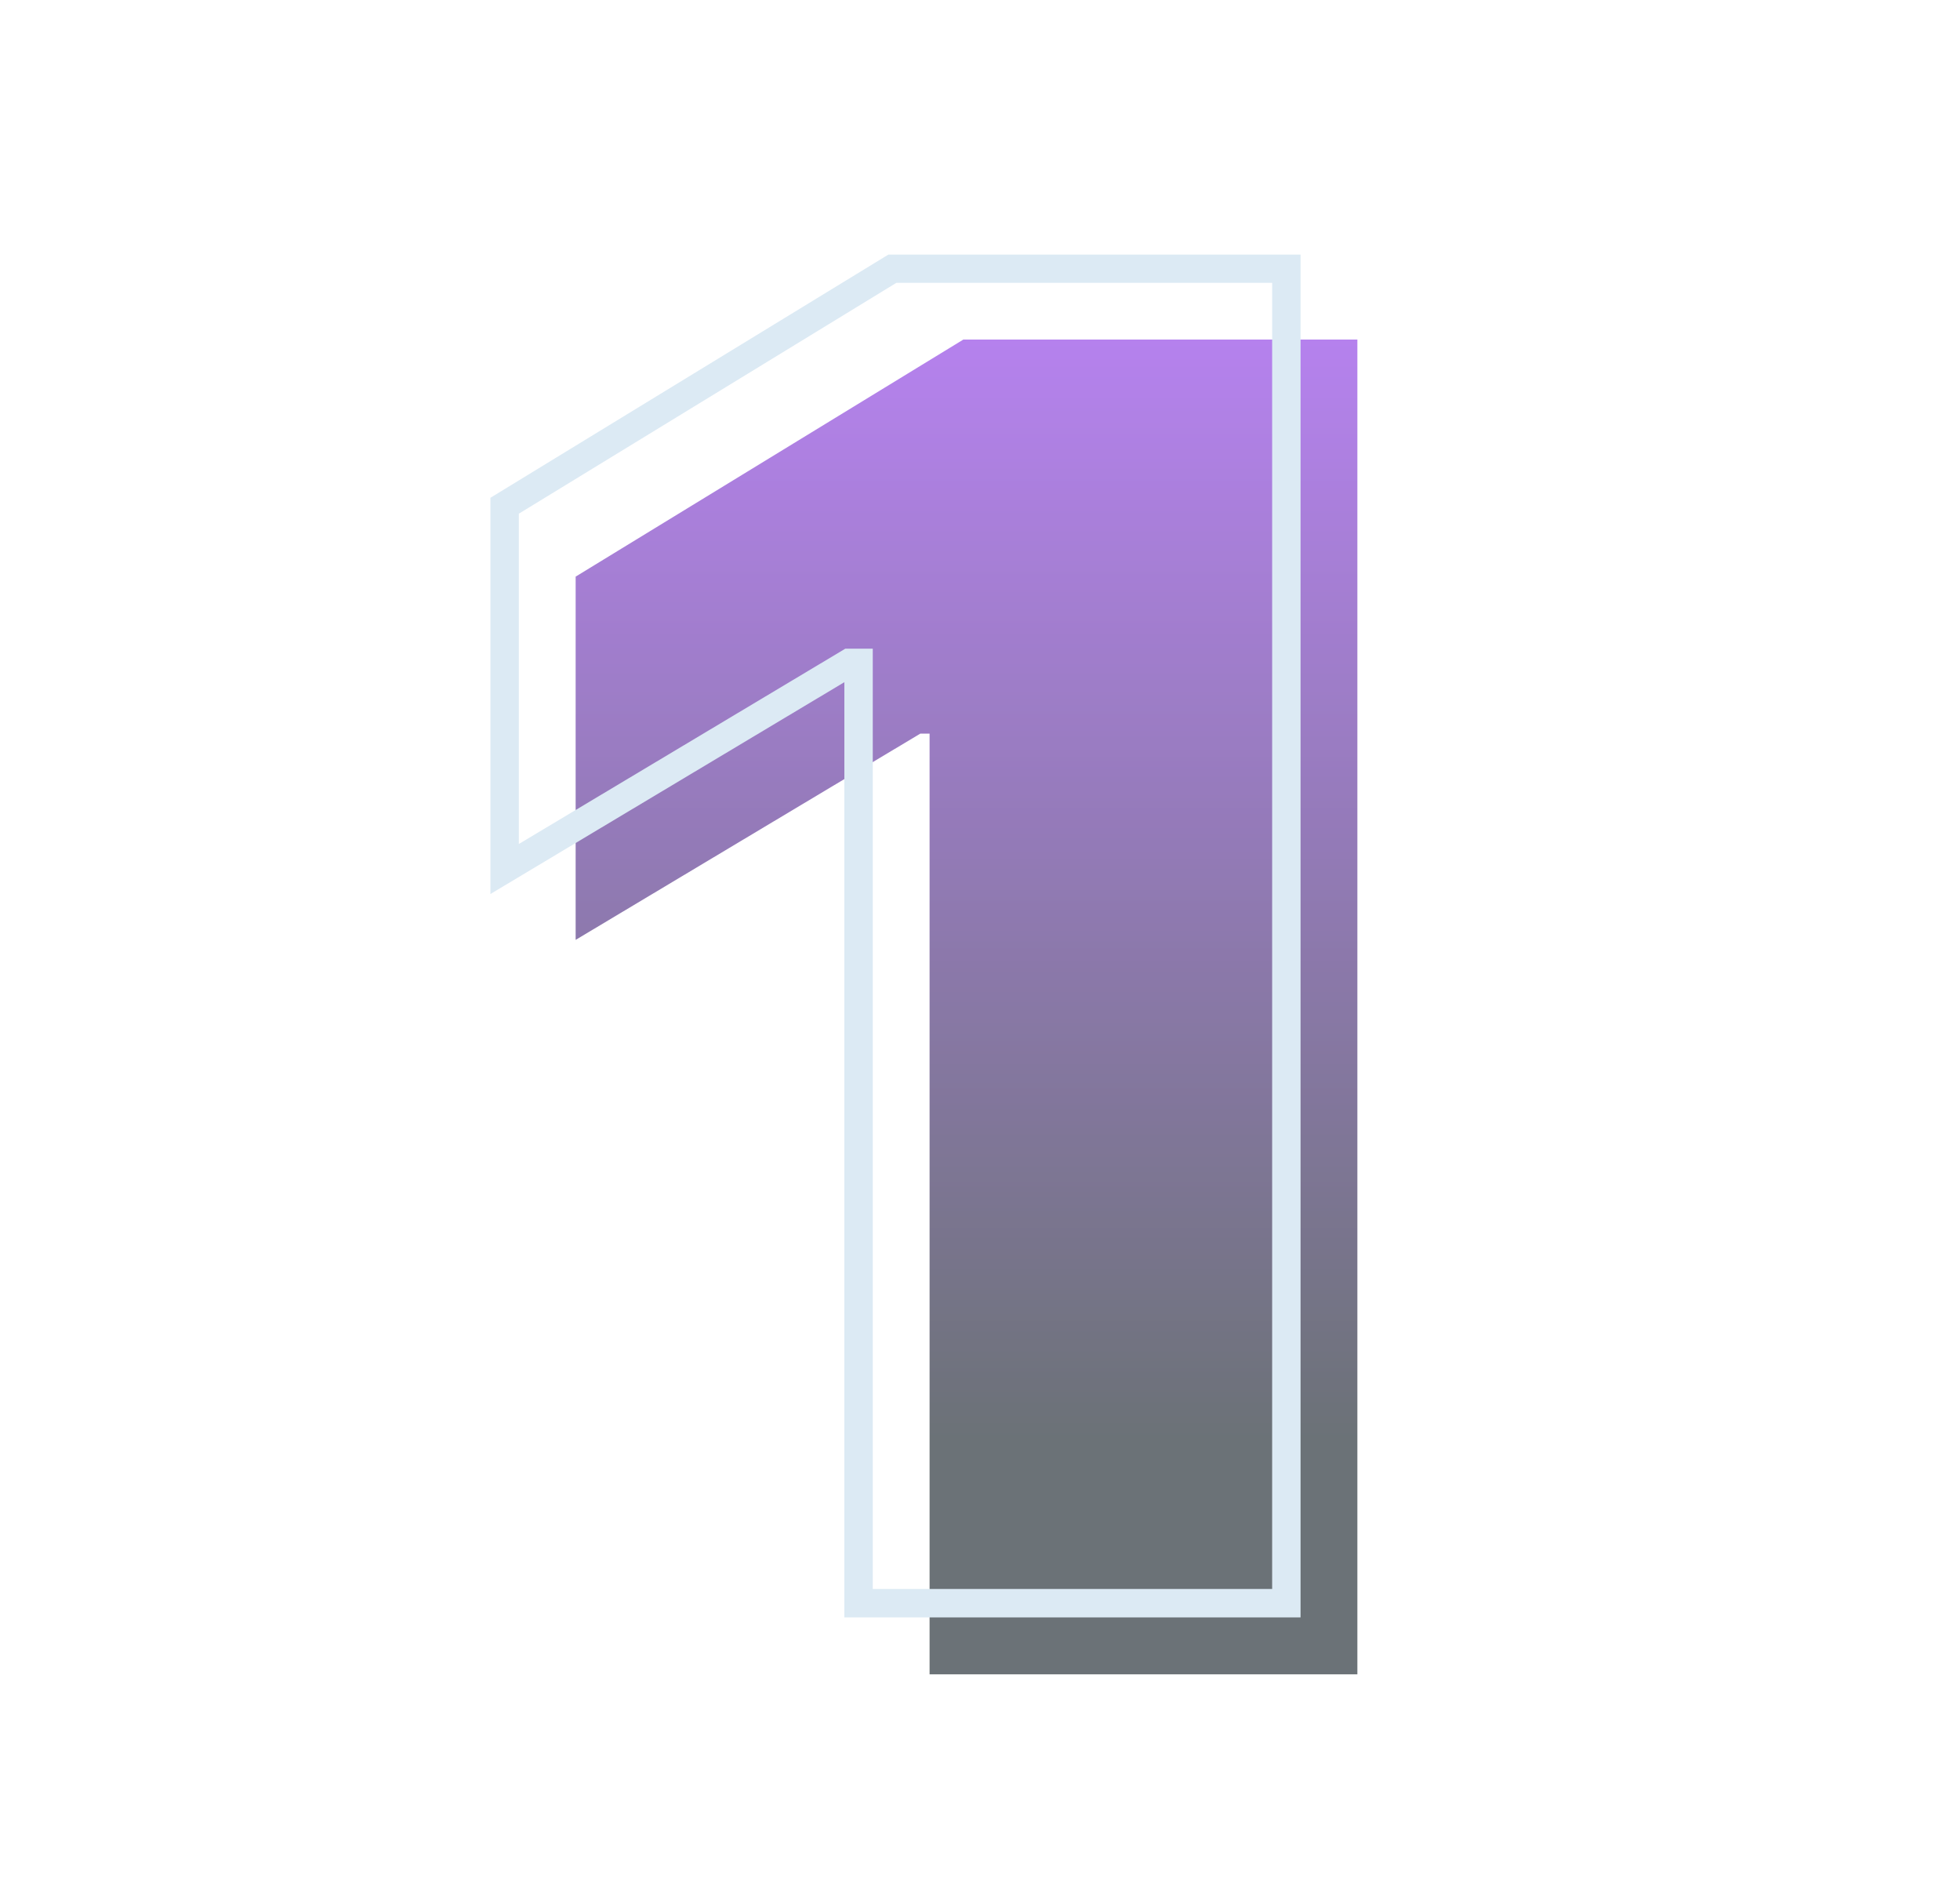 <?xml version="1.0" encoding="UTF-8"?> <svg xmlns="http://www.w3.org/2000/svg" xmlns:xlink="http://www.w3.org/1999/xlink" id="Calque_2" viewBox="0 0 138 134"><defs><style> .cls-1 { fill: #dceaf4; } .cls-2 { fill: url(#Dégradé_sans_nom_7); } .cls-3 { opacity: .69; } </style><linearGradient id="Dégradé_sans_nom_7" data-name="Dégradé sans nom 7" x1="68.05" y1="12.45" x2="68.05" y2="101.25" gradientUnits="userSpaceOnUse"><stop offset="0" stop-color="#a44dff"></stop><stop offset="1" stop-color="#29323a"></stop></linearGradient></defs><g class="cls-3"><path class="cls-2" d="M95.57,23.91v93.95h-30.12V51.64h-.65l-24.27,14.52v-25.57l27.3-16.69h27.74Z"></path></g><path class="cls-1" d="M91.57,113.85h-32.12V48.02l-24.92,14.91v-27.89l28.02-17.12h29.02v95.95ZM61.45,111.85h28.12V19.91h-26.46l-26.58,16.25v23.25l22.99-13.75h1.93v66.21Z"></path></svg> 
